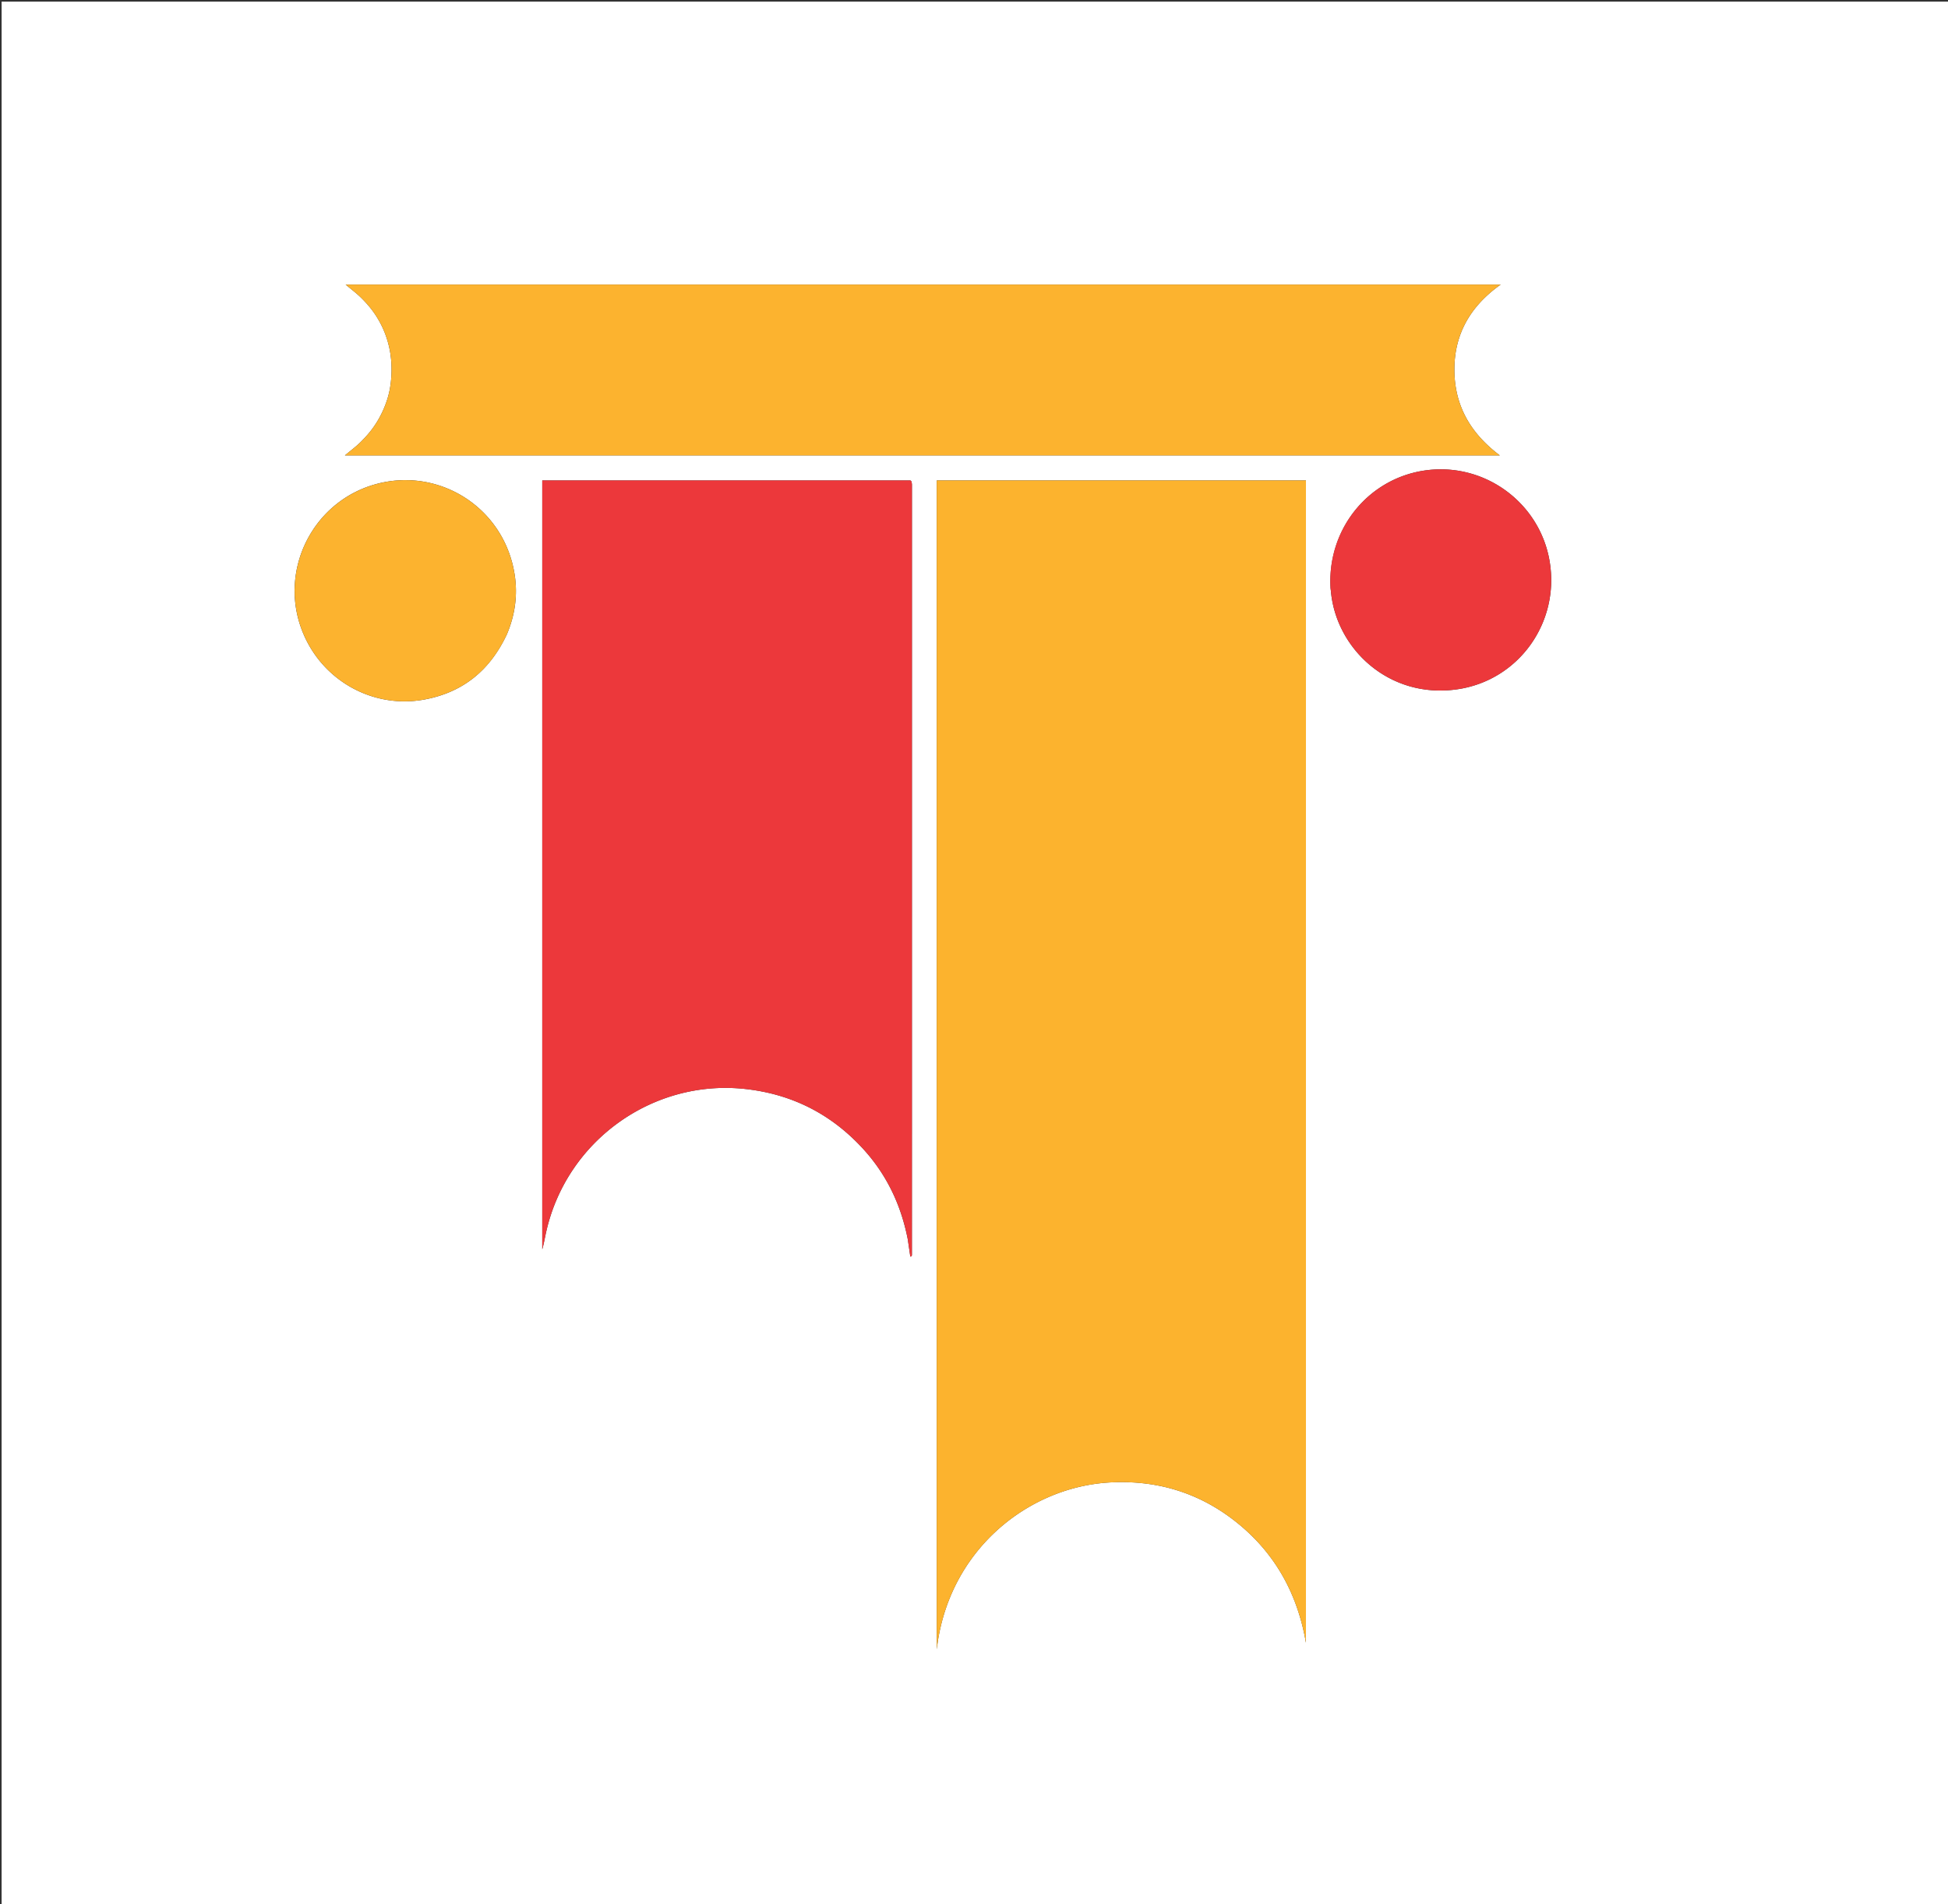 <?xml version="1.0" encoding="UTF-8"?>
<svg data-bbox="2 2 2430 2374" viewBox="0 0 2429 2374" xmlns="http://www.w3.org/2000/svg" data-type="color">
    <rect x="0" y="0" width="2429" height="2374" fill="#333333" stroke="none"/>
    <g>
        <path d="M1358 2376H2V2h2430v2374H1358m270.406-1107V598.952h-460.38v1457.194c14.356-123.81 114.208-202.53 216.025-208.08 60.123-3.278 114.04 13.678 160.583 51.958 46.673 38.387 73.504 88.333 83.772 147.842V1269m-496.425 276.349 3.11 21.154c.916-.19 1.448-.169 1.516-.336.246-.605.467-1.274.467-1.919.031-319.945.043-639.89.034-959.835 0-1.316-.28-2.637-.496-3.945-.048-.29-.37-.545-.591-.793-.214-.24-.461-.45-.735-.714H676.145v958.517c2.137-7.412 3.33-14.926 5.016-22.327 26.042-114.288 133.998-190.096 248.125-177.566 57.735 6.338 106.316 30.81 145.726 73.306 29.733 32.06 48.268 69.92 56.97 114.458M1603 567.729h267.171c-36.247-27.202-56.58-61.753-56.663-106.863-.085-45.279 20.733-79.853 57.707-106.096H431c7.152 6.04 13.853 11.005 19.698 16.83 5.871 5.85 11.436 12.18 16.128 18.995a121.791 121.791 0 0 1 11.95 21.854c3.194 7.623 5.617 15.713 7.192 23.829 1.575 8.117 2.31 16.523 2.26 24.796-.05 8.61-.79 17.35-2.5 25.774-1.644 8.095-4.325 16.117-7.639 23.695a125.47 125.47 0 0 1-12.193 21.707c-4.754 6.77-10.369 13.045-16.257 18.88-5.655 5.603-12.144 10.364-19.584 16.6H1603m56.127 166.125c.13.992.295 1.98.382 2.975 6.28 71.68 72.26 134.517 157.05 122.578 76.868-10.823 128.608-83.032 115.724-159.636-12.286-73.053-80.91-123.447-154.466-113.431-71.432 9.726-123.216 73.165-118.69 147.514M631.991 790.88c10.274-24.177 13.81-49.342 9.64-75.243-12.667-78.706-85.558-127.692-159.284-115.118-91.541 15.614-141.767 115.066-100.262 197.84 27.196 54.238 86.707 84.591 146.405 73.836 48.005-8.648 82.145-35.856 103.501-81.315z" fill="#FFFFFF" data-color="1"/>
        <path d="M1628.406 1270v777.866c-10.268-59.509-37.1-109.455-83.772-147.842-46.543-38.28-100.46-55.236-160.583-51.959-101.817 5.55-201.669 84.272-216.025 208.081V598.952h460.38V1270z" fill="#FCB32E" data-color="2"/>
        <path d="M1131.862 1544.502c-8.582-43.692-27.117-81.55-56.85-113.611-39.41-42.496-87.99-66.968-145.726-73.306-114.127-12.53-222.083 63.278-248.125 177.566-1.686 7.4-2.879 14.915-5.016 22.327V598.961h459.141c.274.263.52.474.735.714.221.248.543.503.591.793.217 1.308.496 2.629.496 3.945.01 319.945-.003 639.89-.034 959.835 0 .645-.22 1.314-.467 1.919-.068.167-.6.147-1.515.336a35868.78 35868.78 0 0 1-3.23-22.001z" fill="#EC383B" data-color="3"/>
        <path d="M1602 567.73H430.055c7.44-6.236 13.93-10.997 19.584-16.6 5.888-5.835 11.503-12.11 16.257-18.88a125.47 125.47 0 0 0 12.193-21.707c3.314-7.578 5.995-15.6 7.639-23.695 1.71-8.425 2.45-17.165 2.5-25.774.05-8.273-.685-16.679-2.26-24.796-1.575-8.116-3.998-16.206-7.192-23.83a121.791 121.791 0 0 0-11.95-21.853c-4.692-6.814-10.257-13.145-16.128-18.995-5.845-5.825-12.546-10.79-19.698-16.83h1440.215c-36.974 26.243-57.792 60.817-57.707 106.096.083 45.11 20.416 79.661 56.663 106.863H1602z" fill="#FCB32F" data-color="4"/>
        <path d="M1658.997 732.96c-4.396-73.454 47.388-136.893 118.82-146.62 73.555-10.015 142.18 40.38 154.466 113.432 12.884 76.604-38.856 148.813-115.724 159.636-84.79 11.939-150.77-50.898-157.05-122.578-.087-.995-.253-1.983-.512-3.87z" fill="#EC383B" data-color="3"/>
        <path d="M631.726 791.595c-21.091 44.743-55.23 71.95-103.236 80.6-59.698 10.754-119.21-19.6-146.405-73.838-41.505-82.773 8.72-182.225 100.262-197.839 73.726-12.574 146.617 36.412 159.285 115.118 4.168 25.9.633 51.066-9.906 75.959z" fill="#FCB32F" data-color="4"/>
    </g>
</svg>
